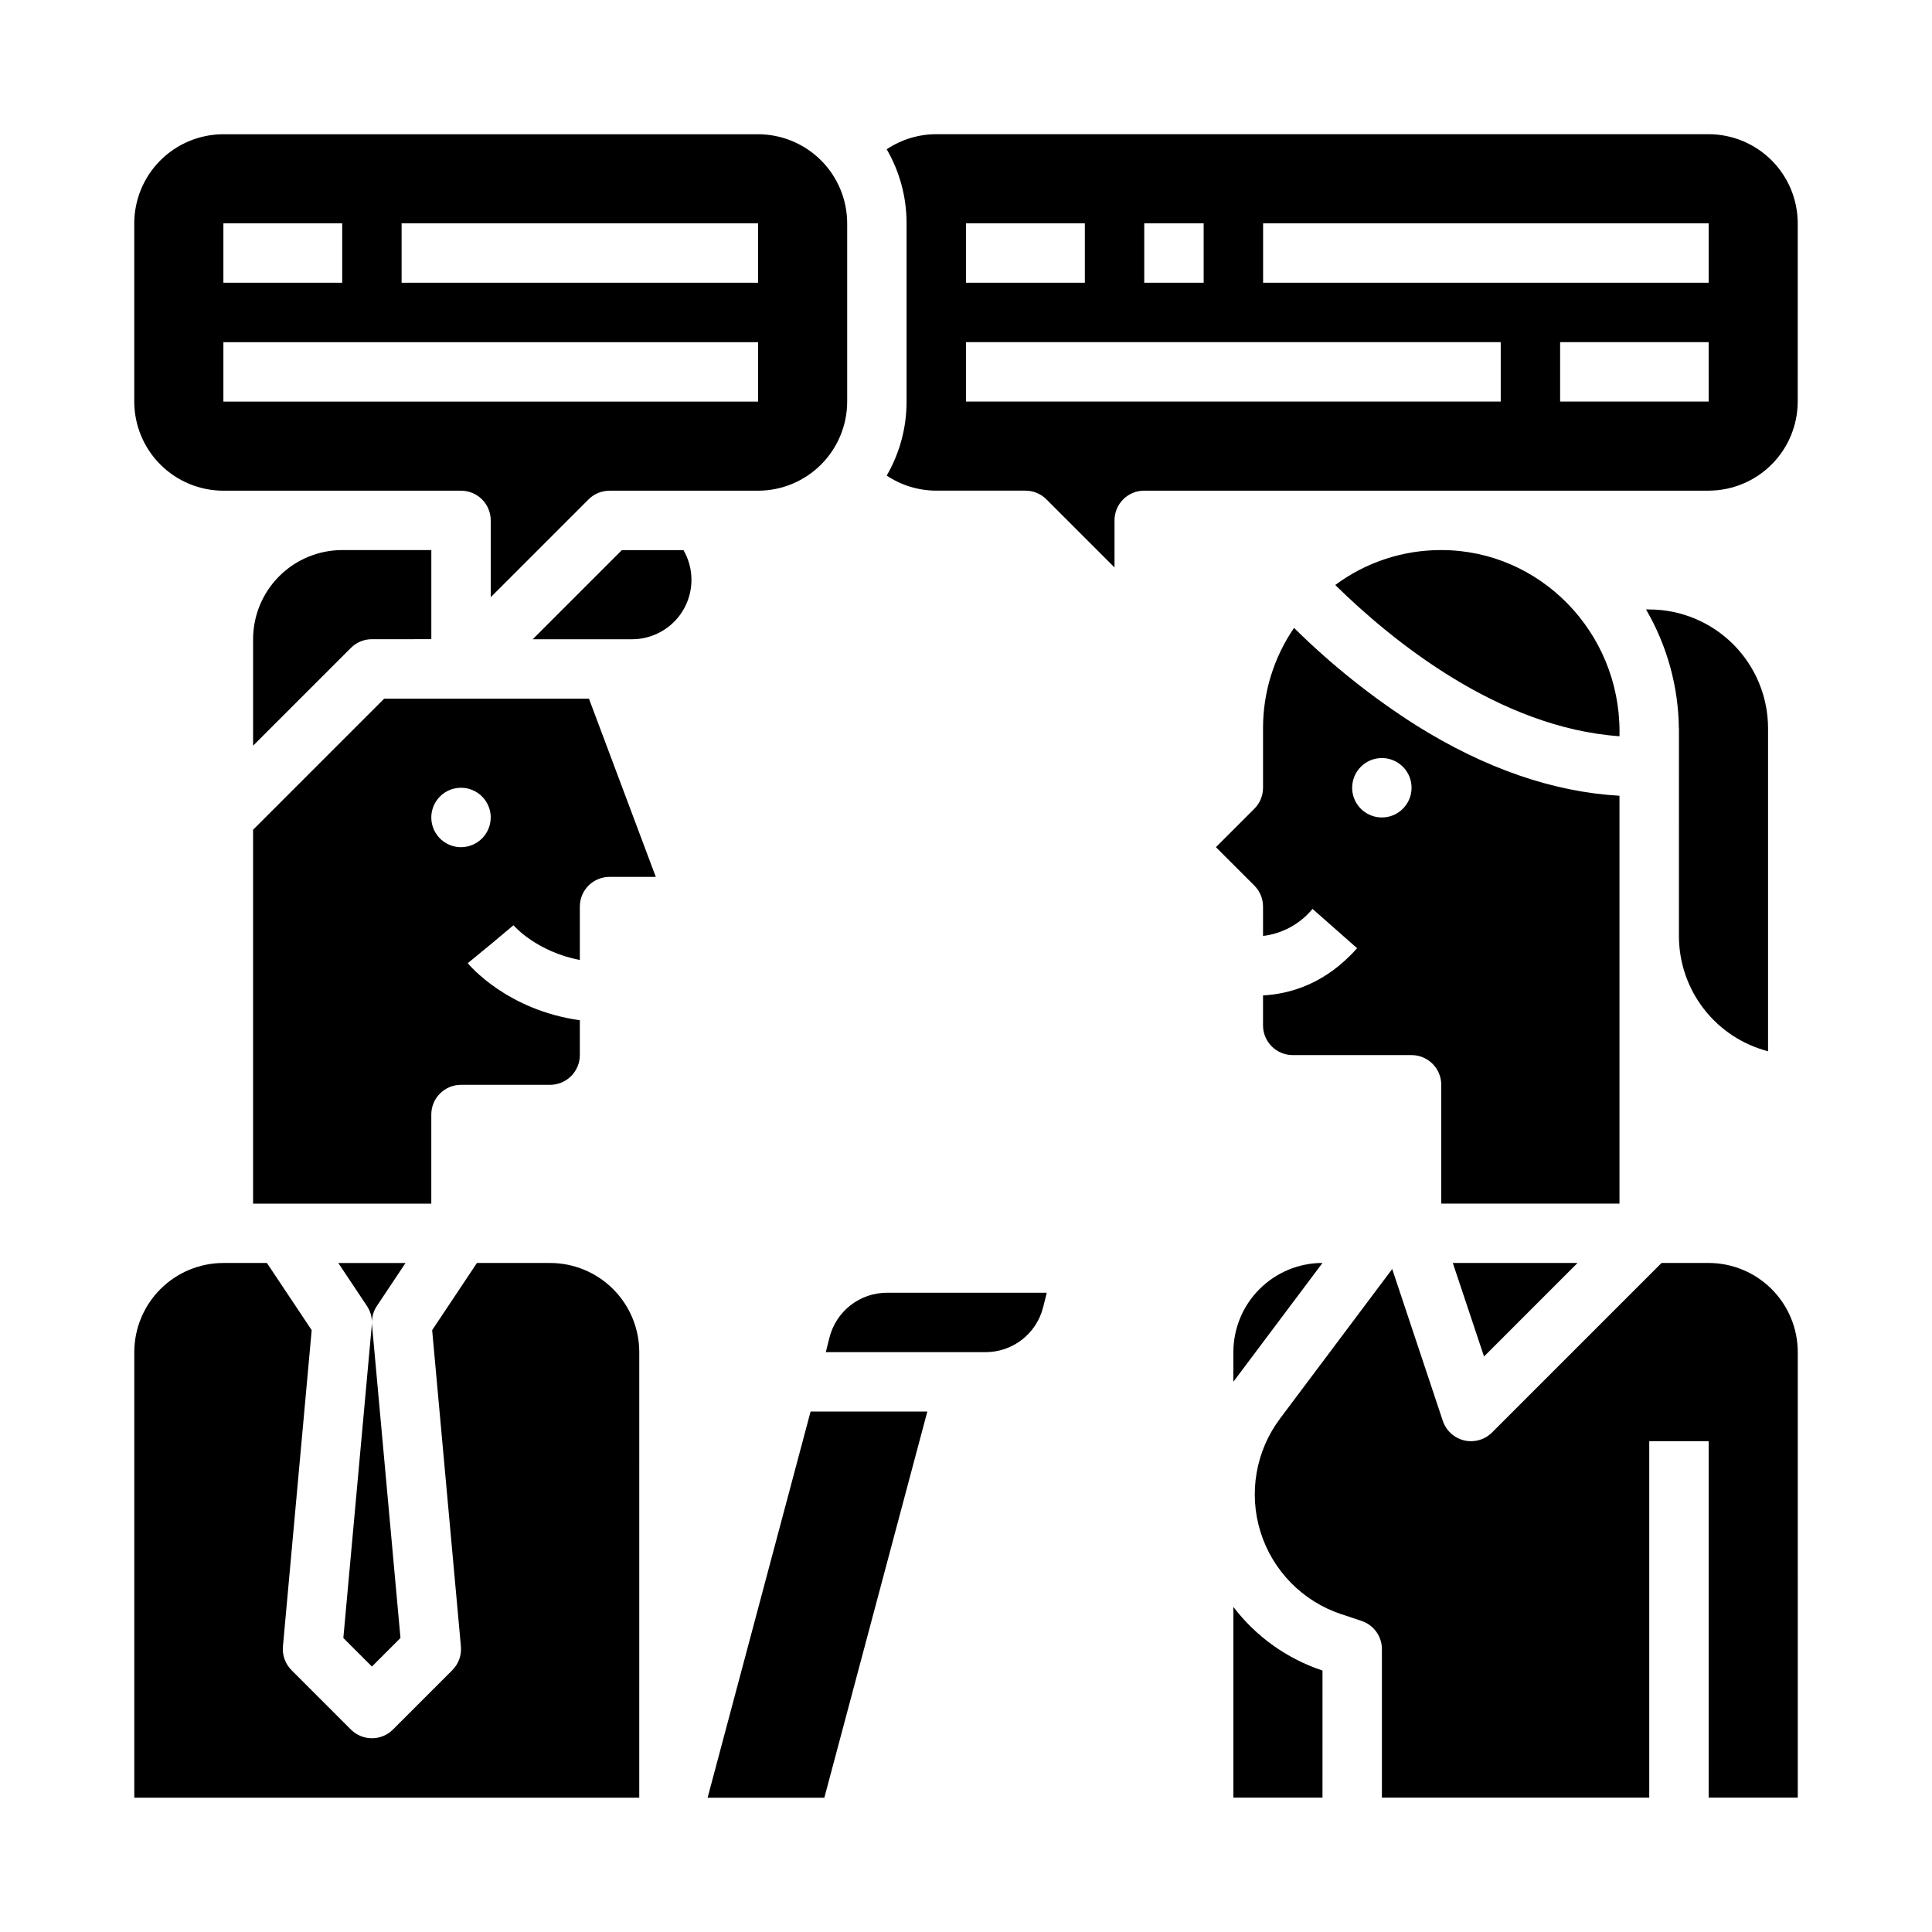 <?xml version="1.0" encoding="UTF-8"?>
<!-- Uploaded to: SVG Repo, www.svgrepo.com, Generator: SVG Repo Mixer Tools -->
<svg fill="#000000" width="800px" height="800px" version="1.1" viewBox="144 144 512 512" xmlns="http://www.w3.org/2000/svg">
 <path d="m280.08 389.2c0.289 0.336 6.102 6.953 17.582 9.219v-14.164c0-4.348 3.523-7.871 7.871-7.871h12.258l-17.711-47.23-54.266-0.004-34.746 34.746v99.082h47.23v-23.617c0-4.348 3.527-7.871 7.875-7.871h23.617-0.004c4.348-0.008 7.867-3.527 7.875-7.875v-9.242c-19.27-2.691-29.238-14.555-29.703-15.121l6.086-4.992zm-13.906-20.688c-3.188 0-6.055-1.918-7.273-4.859s-0.547-6.328 1.707-8.582c2.25-2.25 5.637-2.922 8.578-1.703s4.859 4.086 4.859 7.269c-0.004 4.348-3.527 7.867-7.871 7.875zm45.324-55.105h-26.32l23.617-23.617h16.336-0.004c2.273 3.93 2.738 8.645 1.277 12.941-1.457 4.297-4.703 7.754-8.898 9.48-1.906 0.793-3.949 1.199-6.012 1.195zm47.316 204.67h30.938l-27.293 102.34h-30.938zm20.262-31.488h42.328l-0.953 3.816-0.004 0.004c-0.848 3.406-2.812 6.434-5.578 8.594-2.769 2.164-6.184 3.336-9.695 3.332h-42.328l0.953-3.816 0.004-0.004c0.848-3.406 2.812-6.434 5.578-8.594 2.769-2.164 6.18-3.336 9.695-3.332zm99.641-149.57v15.742c0 2.09-0.828 4.09-2.305 5.566l-10.18 10.18 10.18 10.176c1.477 1.477 2.305 3.481 2.305 5.566v7.773c0.242-0.023 0.484-0.055 0.738-0.09v0.004c4.852-0.77 9.254-3.281 12.379-7.07l11.809 10.414c-8.414 9.543-17.922 12.145-24.93 12.512v7.945c0.008 4.348 3.527 7.867 7.875 7.871h31.488c2.086 0 4.09 0.832 5.566 2.309 1.477 1.477 2.305 3.477 2.305 5.566v31.488h47.23v-108.09c-17.531-1-35.574-7.219-53.758-18.582-11.727-7.445-22.613-16.129-32.48-25.902-5.371 7.836-8.238 17.117-8.223 26.617zm31.488 7.871c3.184 0 6.055 1.918 7.273 4.859s0.543 6.328-1.707 8.578c-2.25 2.254-5.637 2.926-8.578 1.707-2.941-1.219-4.859-4.09-4.859-7.273 0.004-4.344 3.523-7.867 7.871-7.871zm-258.74 133.82-7.586 11.375c-0.859 1.289-1.32 2.809-1.32 4.359-0.004-1.551-0.461-3.07-1.324-4.359l-7.582-11.375zm-48.266-204.67h62.977c2.086 0 4.09 0.828 5.566 2.305 1.473 1.477 2.305 3.481 2.305 5.566v20.355l25.922-25.922c1.477-1.477 3.477-2.305 5.566-2.305h39.359c6.262-0.008 12.262-2.5 16.691-6.926 4.426-4.426 6.918-10.43 6.926-16.691v-47.23c-0.008-6.262-2.5-12.266-6.926-16.691-4.43-4.43-10.43-6.918-16.691-6.926h-141.7c-6.262 0.008-12.266 2.496-16.691 6.926-4.43 4.426-6.918 10.43-6.926 16.691v47.23c0.008 6.262 2.496 12.266 6.926 16.691 4.426 4.426 10.43 6.918 16.691 6.926zm47.23-70.848h94.465v15.742h-94.465zm-47.23 0h31.488v15.742h-31.488zm0 31.488h141.7v15.742h-141.7zm39.391 260.48 7.539 82.922-7.57 7.57-7.57-7.57 7.539-82.922c0.023-0.234 0.031-0.469 0.031-0.703 0 0.234 0.012 0.469 0.031 0.703zm-0.031-181.77c-2.09 0-4.09 0.828-5.566 2.305l-25.922 25.922v-28.227c0.008-6.262 2.496-12.266 6.926-16.691 4.426-4.426 10.43-6.918 16.691-6.926h23.617v23.617zm70.848 307.01h-133.82v-118.08c0.008-6.262 2.496-12.266 6.926-16.691 4.426-4.43 10.43-6.918 16.691-6.926h11.531l11.863 17.797-7.621 83.824v0.004c-0.211 2.324 0.621 4.625 2.273 6.277l15.746 15.746c1.477 1.477 3.477 2.305 5.566 2.305 2.086 0 4.09-0.828 5.566-2.305l15.742-15.742v-0.004c1.652-1.652 2.484-3.953 2.273-6.277l-7.621-83.824 11.867-17.801h19.402c6.262 0.008 12.266 2.496 16.691 6.926 4.43 4.426 6.918 10.43 6.926 16.691zm259.78-281.29c-31.98-2.246-60.32-25.336-75.332-40.078v-0.004c8.121-6.035 17.98-9.281 28.098-9.254h0.172c25.949 0.09 47.062 21.648 47.062 48.055zm47.23-135.93c-0.008-6.262-2.496-12.266-6.926-16.691-4.426-4.43-10.43-6.918-16.688-6.926h-204.68c-4.676 0.004-9.246 1.395-13.133 3.996 3.453 5.961 5.269 12.73 5.262 19.621v47.23c0.008 6.891-1.809 13.656-5.262 19.621 3.887 2.602 8.457 3.992 13.133 3.996h23.617c2.09 0 4.09 0.828 5.566 2.305l18.051 18.047v-12.48c0-4.348 3.523-7.871 7.871-7.871h149.57c6.258-0.008 12.262-2.5 16.688-6.926 4.43-4.426 6.918-10.43 6.926-16.691zm-173.18 0h15.742l0.004 15.742h-15.746zm-47.23 0h31.488v15.742h-31.488zm141.7 47.23h-141.7v-15.742h141.7zm55.105 0h-39.363v-15.742h39.359zm0-31.488h-118.08v-15.742h118.08zm23.617 401.47h-23.617v-94.465h-15.746v94.465h-70.848v-39.359c0-3.387-2.168-6.394-5.383-7.469l-5.434-1.812v0.004c-10.199-3.402-18.145-11.5-21.352-21.766-3.207-10.262-1.281-21.441 5.168-30.047l29.73-39.641 13.414 40.246h0.004c0.863 2.586 3.004 4.543 5.66 5.172 2.652 0.625 5.445-0.168 7.375-2.098l44.926-44.926h12.484c6.258 0.008 12.262 2.496 16.688 6.926 4.43 4.426 6.918 10.43 6.926 16.691zm-83.148-116.91-8.27-24.785h33.051zm-66.422 66.371c5.984 7.852 14.195 13.719 23.566 16.836l0.051 0.016-0.004 33.688h-23.613zm118.08-232.03-0.004-0.824h-0.02c-0.125-11.074-3.121-21.922-8.699-31.488h0.848c8.348 0.008 16.352 3.328 22.254 9.23 5.906 5.906 9.227 13.91 9.234 22.258v85.598-0.004c-6.754-1.754-12.738-5.699-17.012-11.215-4.273-5.519-6.594-12.297-6.606-19.277zm-94.469 140.87-23.617 31.488v-7.871h0.004c0.008-6.262 2.496-12.266 6.926-16.691 4.426-4.43 10.43-6.918 16.688-6.926z"/>
</svg>